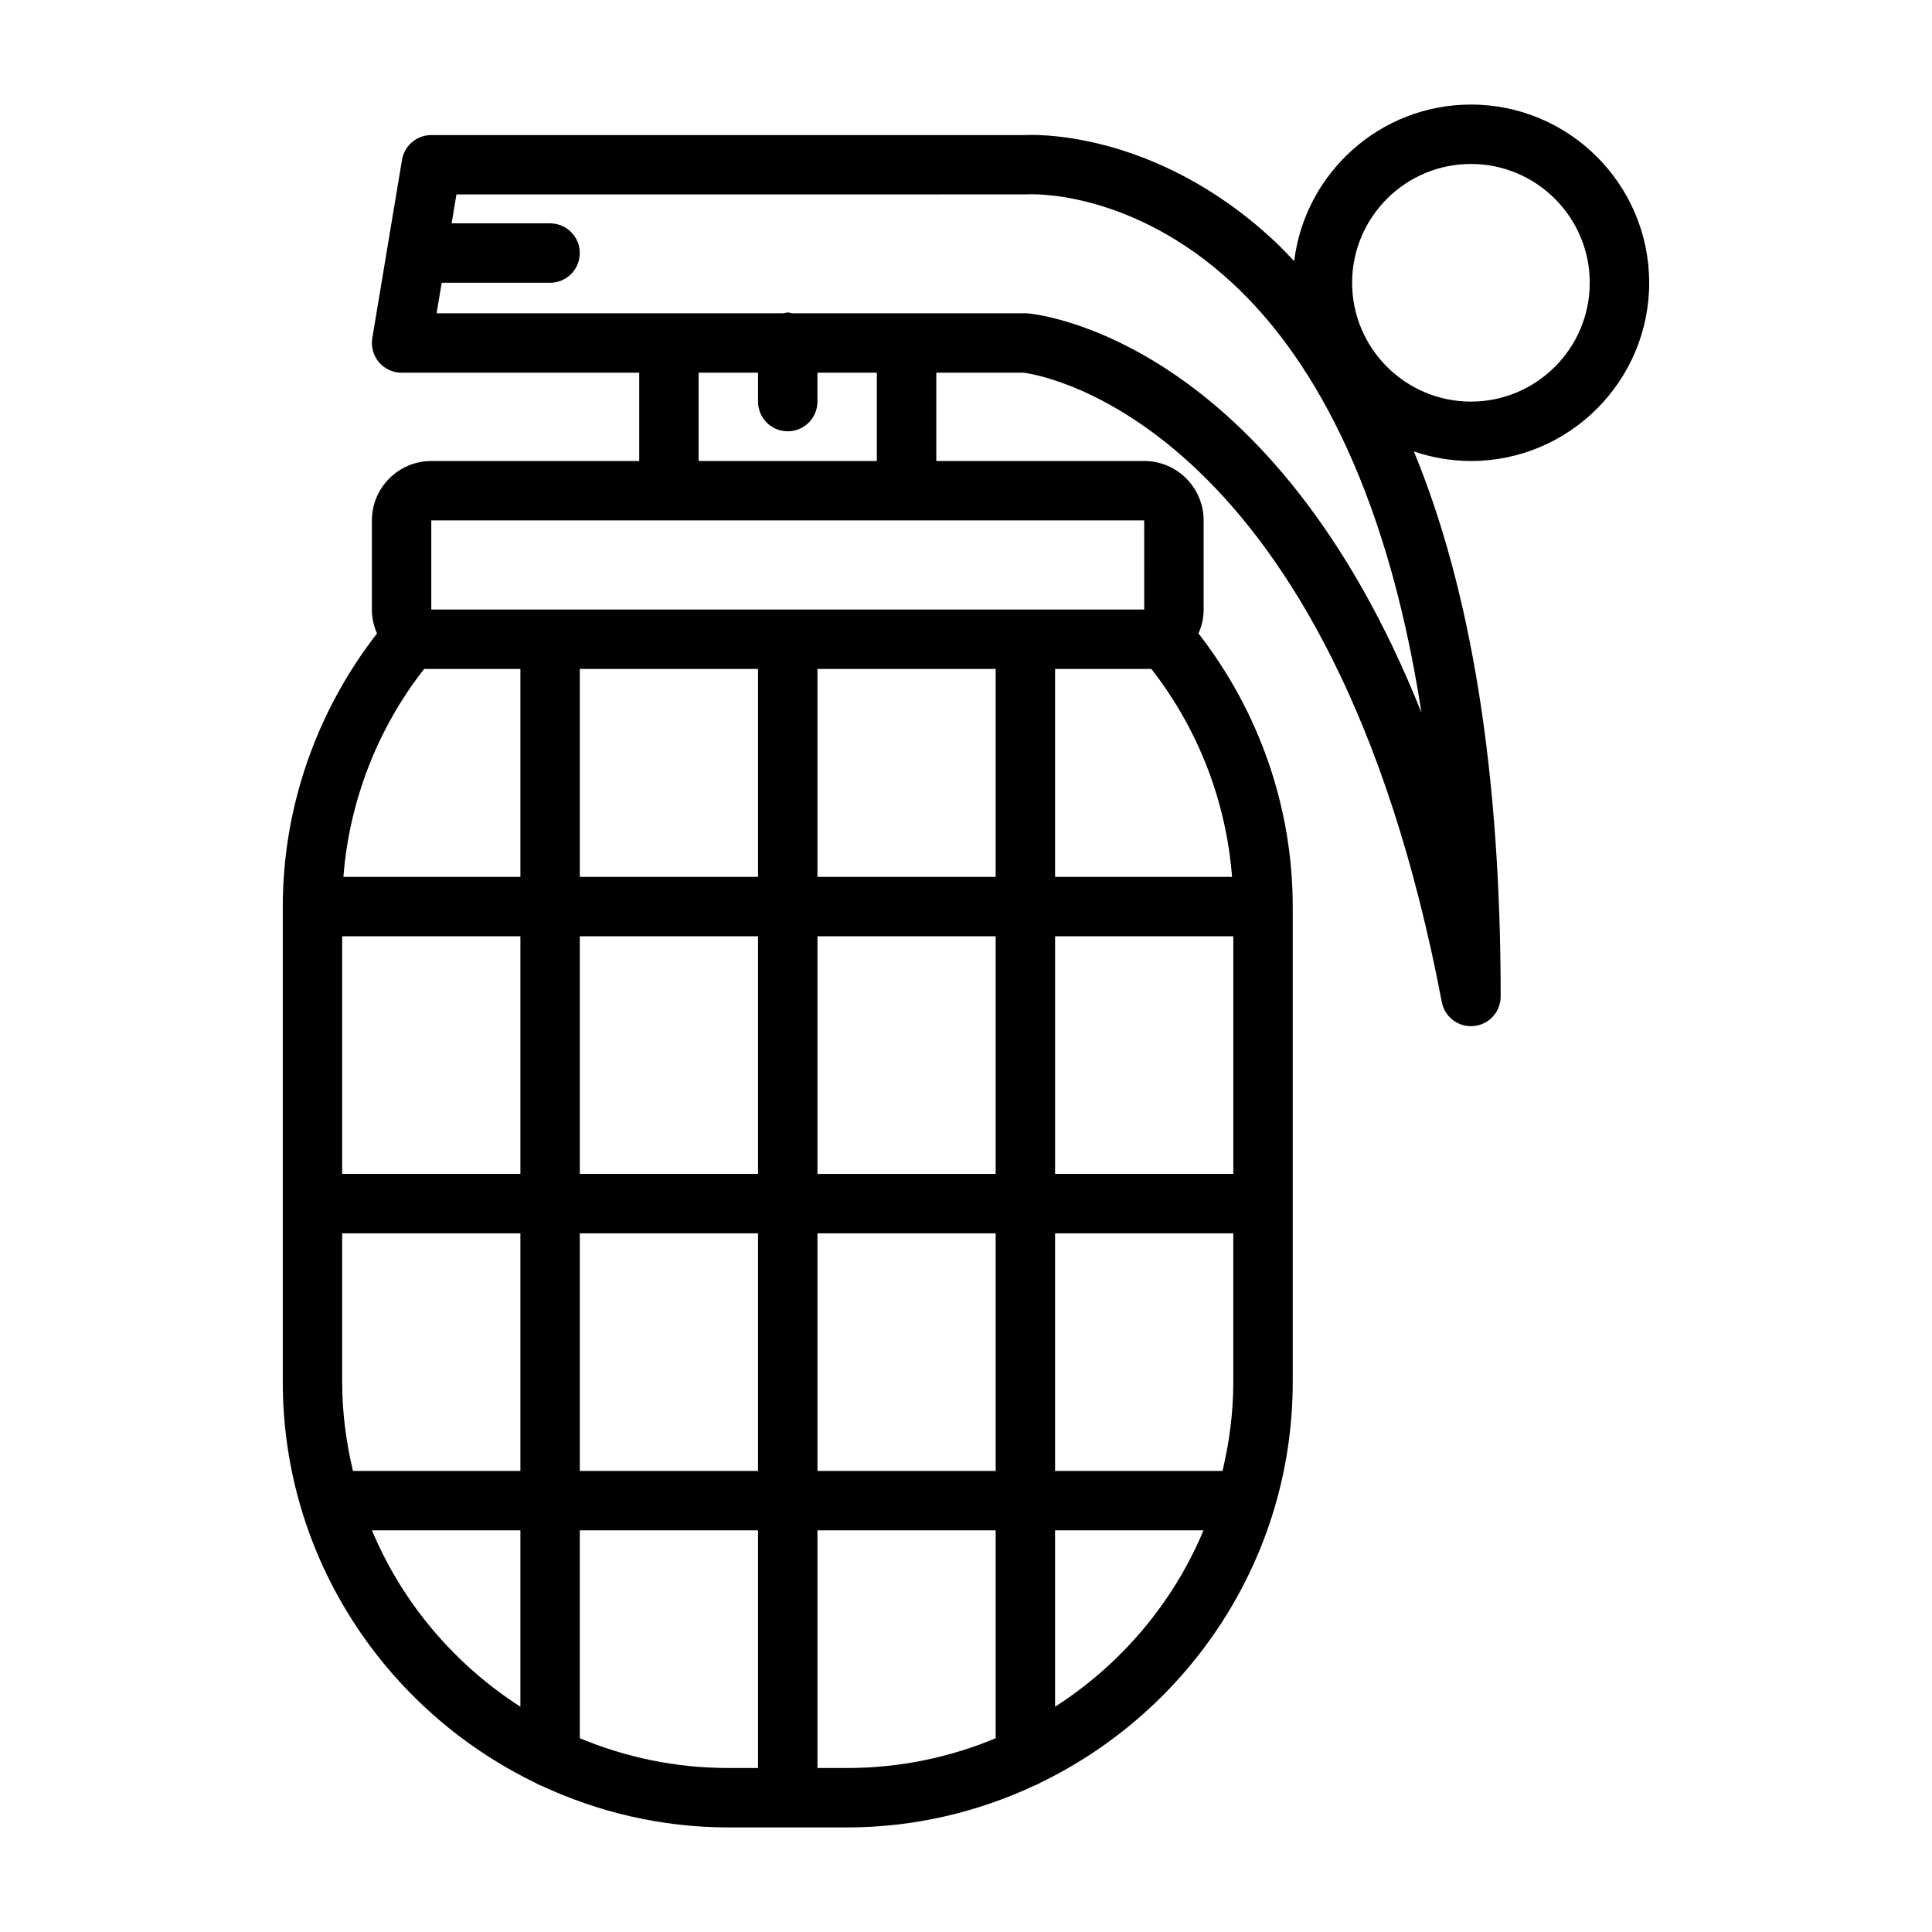 <?xml version="1.0" encoding="UTF-8"?>
<!-- Uploaded to: SVG Repo, www.svgrepo.com, Generator: SVG Repo Mixer Tools -->
<svg fill="#000000" width="800px" height="800px" version="1.1" viewBox="144 144 512 512" xmlns="http://www.w3.org/2000/svg">
 <path d="m581.05 218.94c0-26.047-21.188-47.23-47.23-47.23-24.094 0-43.996 18.145-46.848 41.48-1.727-1.812-3.453-3.637-5.262-5.328-32.164-30.035-65.125-28.113-65.973-28.066h-157.44c-3.848 0-7.133 2.781-7.766 6.582l-7.871 47.23c-0.379 2.281 0.262 4.613 1.758 6.379 1.496 1.77 3.695 2.785 6.008 2.785h62.977v23.402h-55.105c-8.684 0-15.742 7.066-15.742 15.742v23.617c0 2.262 0.5 4.398 1.359 6.344-16.078 20.66-24.977 46.145-24.977 72.375v125.95c0 46.758 27.383 87.129 66.891 106.24 0.484 0.289 0.957 0.543 1.5 0.723 15.129 7.059 31.926 11.117 49.691 11.117h31.488c17.762 0 34.559-4.055 49.688-11.113 0.543-0.18 1.02-0.438 1.5-0.723 39.508-19.117 66.891-59.488 66.891-106.25v-125.95c0-26.23-8.898-51.715-24.977-72.375 0.863-1.945 1.363-4.086 1.363-6.344v-23.617c0-8.68-7.062-15.742-15.742-15.742h-55.105v-23.402h23.184c5.059 0.668 81.605 13.406 110.78 166.78 0.711 3.742 3.984 6.402 7.727 6.402 0.246 0 0.496-0.008 0.746-0.039 4.039-0.375 7.129-3.773 7.129-7.832 0-59.117-7.727-107.39-23-144.44 4.758 1.613 9.832 2.531 15.129 2.531 26.043 0 47.23-21.188 47.23-47.234zm-299.14 377.36c-17.414-11.188-31.266-27.441-39.336-46.738h39.336zm0-62.48h-44.371c-1.805-7.598-2.859-15.477-2.859-23.617v-39.359h47.23zm0-78.723h-47.23v-62.977h47.23zm0-78.719h-46.902c1.555-20.012 8.98-39.234 21.391-55.105h25.512zm62.977 236.16h-7.871c-13.945 0-27.234-2.824-39.359-7.894v-55.082h47.23zm0-78.719h-47.23v-62.977h47.23zm0-78.723h-47.23v-62.977h47.23zm0-78.719h-47.23v-55.105h47.23zm62.977 228.27c-12.125 5.07-25.418 7.894-39.359 7.894h-7.871v-62.977h47.23zm0-70.824h-47.23v-62.977h47.23zm0-78.723h-47.23v-62.977h47.23zm0-78.719h-47.23v-55.105h47.23zm15.742 219.92v-46.738h39.336c-8.07 19.297-21.918 35.551-39.336 46.738zm47.234-86.098c0 8.141-1.055 16.02-2.859 23.617h-44.375v-62.977h47.23zm0-55.105h-47.23v-62.977h47.23zm-0.332-78.719h-46.902v-55.105h25.512c12.41 15.871 19.836 35.094 21.391 55.105zm-23.285-94.465 0.012 23.617h-188.94v-23.617zm-94.465-23.617c4.348 0 7.871-3.519 7.871-7.871v-7.656h15.742l0.004 23.402h-47.23v-23.402h15.742v7.656c0 4.352 3.523 7.871 7.871 7.871zm167.95 74.594c-39.398-98.793-101.15-105.56-104.29-105.84-0.23-0.023-0.461-0.031-0.691-0.031h-61.91c-0.363-0.051-0.688-0.215-1.066-0.215s-0.703 0.164-1.066 0.215h-91.977l1.348-8.086h28.719c4.348 0 7.871-3.519 7.871-7.871 0-4.352-3.523-7.871-7.871-7.871h-26.094l1.277-7.656 151.31-0.016c0.273-0.07 27.461-1.582 54.691 23.848 18.699 17.465 40.078 50.672 49.746 113.52zm-18.383-113.95c0-17.367 14.125-31.488 31.488-31.488s31.488 14.121 31.488 31.488c0 17.367-14.125 31.488-31.488 31.488s-31.488-14.121-31.488-31.488z"/>
</svg>